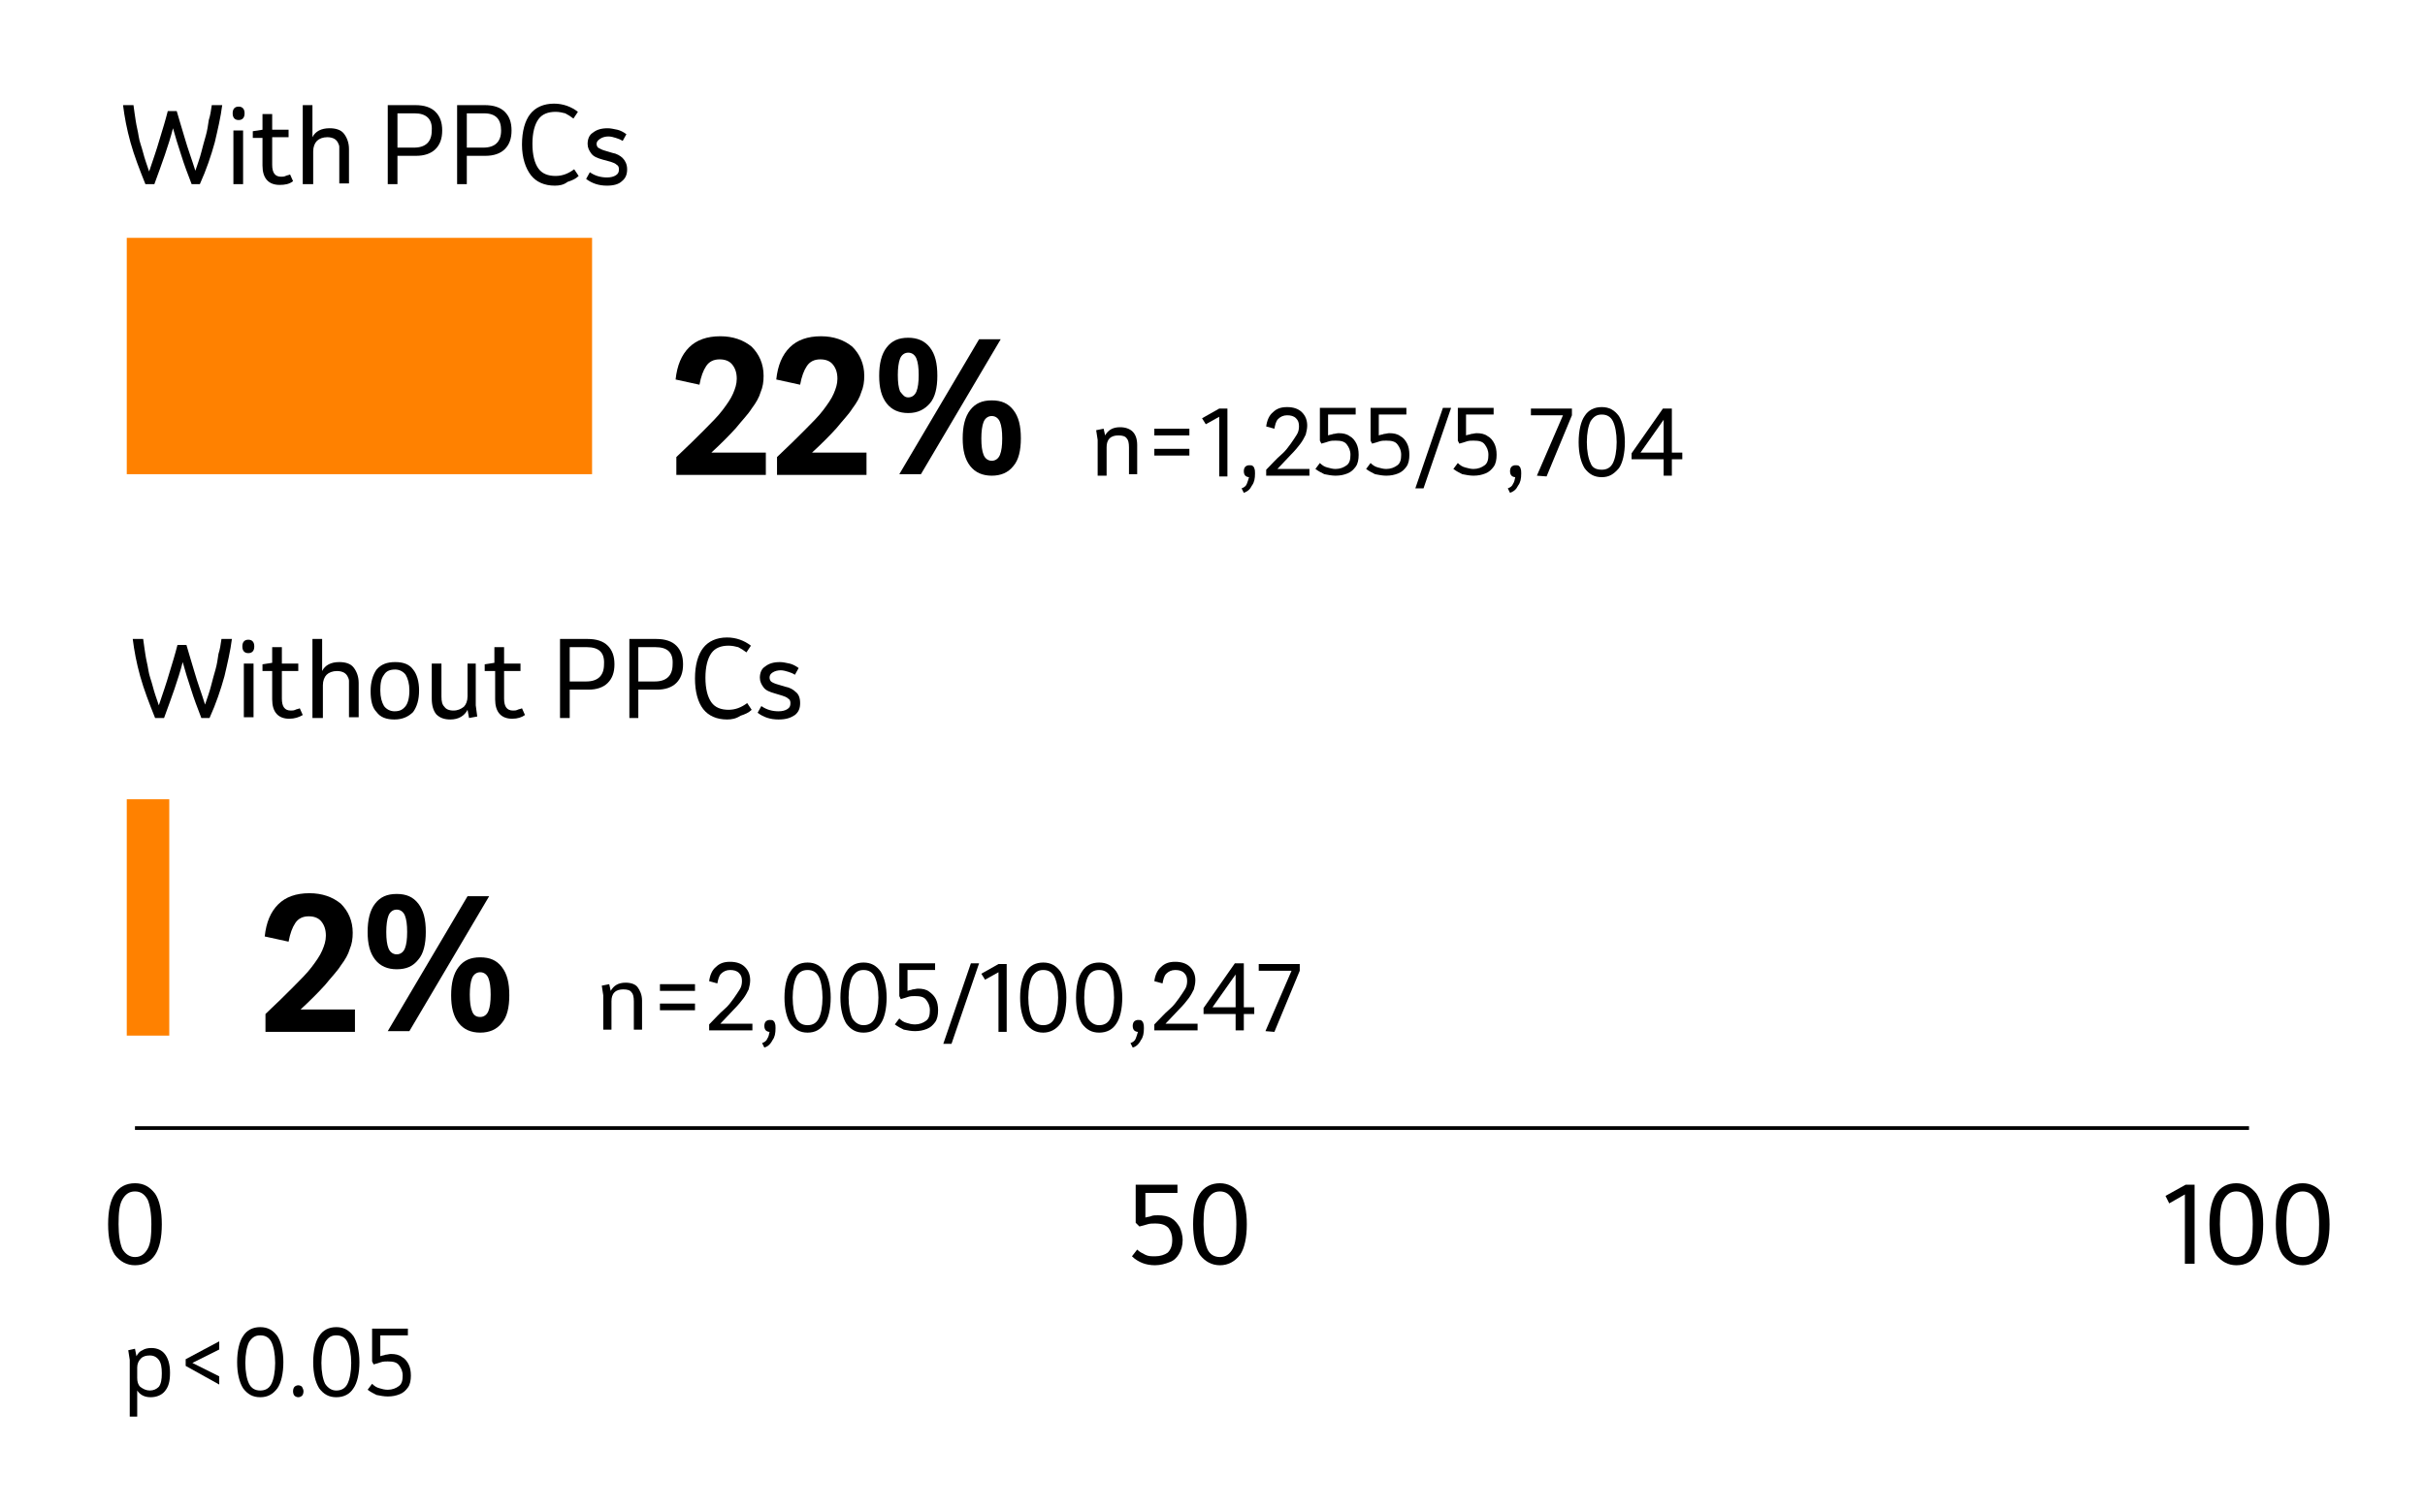 <?xml version="1.0" encoding="UTF-8"?> <!-- Generator: Adobe Illustrator 26.3.1, SVG Export Plug-In . SVG Version: 6.00 Build 0) --> <svg xmlns="http://www.w3.org/2000/svg" xmlns:xlink="http://www.w3.org/1999/xlink" version="1.1" id="Layer_1" x="0px" y="0px" viewBox="0 0 325.2 202.8" style="enable-background:new 0 0 325.2 202.8;" xml:space="preserve"> <style type="text/css"> .st0{fill:#FF8100;} .st1{fill:none;stroke:#000000;stroke-width:0.5;stroke-miterlimit:8;} </style> <path class="st0" d="M17,31.9h62.4v31.7H17V31.9z"></path> <path class="st0" d="M17,107.2h5.7v31.7H17V107.2z"></path> <path class="st1" d="M18.1,151.3h283.5"></path> <g> <path d="M28.4,14.1h1.4c-0.2,1.6-0.6,3.3-1,5c-0.5,1.8-1.1,3.6-2,5.6h-1.1c-0.5-1.3-1-2.6-1.4-3.9c-0.4-1.2-0.8-2.5-1.1-3.6 c-0.3,1.2-0.7,2.4-1.1,3.6s-0.9,2.5-1.4,3.9h-1.2c-0.8-2-1.5-3.8-2-5.6c-0.5-1.8-0.8-3.4-1-5h1.4c0.1,0.7,0.2,1.5,0.3,2.1 c0.1,0.7,0.3,1.4,0.4,2.1s0.4,1.4,0.6,2.2c0.2,0.8,0.5,1.6,0.8,2.5c0.5-1.5,1-2.9,1.4-4.3c0.4-1.3,0.8-2.6,1.1-3.8h1.2 c0.3,1.1,0.7,2.3,1.1,3.7s0.9,2.7,1.4,4.3c0.3-0.9,0.6-1.7,0.8-2.5c0.2-0.8,0.4-1.5,0.6-2.2s0.3-1.4,0.4-2.1 C28.2,15.5,28.3,14.8,28.4,14.1z"></path> <path d="M32,16.1c-0.5,0-0.8-0.3-0.8-0.9s0.3-0.9,0.8-0.9s0.8,0.3,0.8,0.9S32.5,16.1,32,16.1z M31.3,24.7v-7.2h1.3v7.2H31.3z"></path> <path d="M37.5,24.8c-1.5,0-2.3-0.9-2.3-2.6v-3.7h-1.3v-0.9l1.3-0.2v-2.1h1.3v2.1h2.2v1h-2.2v3.7c0,1.1,0.4,1.6,1.2,1.6 c0.2,0,0.4,0,0.6-0.1c0.2-0.1,0.4-0.1,0.6-0.2l0.4,0.9C38.8,24.7,38.2,24.8,37.5,24.8z"></path> <path d="M40.6,24.7V14.1h1.3v4.3c0.4-0.8,1.2-1.2,2.3-1.2c0.8,0,1.5,0.2,1.9,0.7s0.7,1.2,0.7,2.1v4.6h-1.3v-4.4c0-0.1,0-0.3,0-0.5 s-0.1-0.4-0.2-0.6c-0.1-0.2-0.3-0.4-0.5-0.5s-0.5-0.2-0.9-0.2c-0.6,0-1.1,0.2-1.4,0.5c-0.3,0.3-0.5,0.8-0.5,1.4v4.4H40.6z"></path> <path d="M52,24.7V14.1h3.7c1.2,0,2.1,0.3,2.7,0.9c0.6,0.6,0.9,1.4,0.9,2.5S59,19.4,58.4,20c-0.6,0.6-1.5,0.9-2.6,0.9h-2.5v3.8 C53.3,24.7,52,24.7,52,24.7z M55.6,15.2h-2.3v4.6h2.2c1.6,0,2.4-0.8,2.4-2.3C58,16,57.2,15.2,55.6,15.2z"></path> <path d="M61.3,24.7V14.1H65c1.2,0,2.1,0.3,2.7,0.9c0.6,0.6,0.9,1.4,0.9,2.5s-0.3,1.9-0.9,2.5s-1.5,0.9-2.6,0.9h-2.5v3.8 C62.6,24.7,61.3,24.7,61.3,24.7z M64.9,15.2h-2.3v4.6h2.2c1.6,0,2.4-0.8,2.4-2.3C67.2,16,66.5,15.2,64.9,15.2z"></path> <path d="M74.4,24.9c-1.4,0-2.5-0.5-3.2-1.4S70,21.2,70,19.4c0-1.8,0.4-3.2,1.1-4.1c0.7-0.9,1.8-1.4,3.2-1.4c1.2,0,2.3,0.4,3.2,1.1 l-0.6,0.9c-0.4-0.3-0.7-0.5-1.1-0.7C75.4,15.1,75,15,74.5,15c-1,0-1.8,0.3-2.3,1c-0.5,0.7-0.8,1.8-0.8,3.3s0.3,2.6,0.8,3.3 c0.5,0.7,1.3,1,2.3,1c0.9,0,1.7-0.3,2.5-0.9l0.6,0.9c-0.4,0.4-0.9,0.6-1.5,0.8C75.6,24.8,75,24.9,74.4,24.9z"></path> <path d="M81.4,24.9c-1.1,0-2-0.3-2.8-0.9l0.5-0.9c0.7,0.5,1.5,0.7,2.3,0.7c0.5,0,0.9-0.1,1.2-0.3c0.3-0.2,0.4-0.4,0.4-0.8 c0-0.3-0.1-0.5-0.3-0.6c-0.2-0.2-0.5-0.3-0.8-0.4l-1.1-0.3c-0.7-0.2-1.2-0.4-1.5-0.8s-0.5-0.8-0.5-1.3c0-0.6,0.2-1.2,0.7-1.5 c0.5-0.4,1.1-0.6,2-0.6c0.4,0,0.8,0.1,1.3,0.2c0.4,0.1,0.8,0.3,1.2,0.6l-0.5,0.9c-0.3-0.2-0.6-0.3-0.9-0.4s-0.7-0.2-1-0.2 c-0.4,0-0.8,0.1-1.1,0.3C80.2,18.8,80,19,80,19.3c0,0.2,0.1,0.4,0.2,0.5c0.2,0.1,0.5,0.3,0.9,0.4l1,0.3c0.6,0.1,1.1,0.4,1.4,0.7 s0.6,0.8,0.6,1.5s-0.2,1.2-0.7,1.6C83,24.7,82.3,24.9,81.4,24.9z"></path> </g> <g> <path d="M29.7,85.7h1.4c-0.2,1.6-0.6,3.3-1,5c-0.5,1.8-1.1,3.6-2,5.6H27c-0.5-1.3-1-2.6-1.4-3.9c-0.4-1.2-0.8-2.5-1.1-3.6 c-0.3,1.2-0.7,2.4-1.1,3.6s-0.9,2.5-1.4,3.9h-1.2c-0.8-2-1.5-3.8-2-5.6c-0.5-1.8-0.8-3.4-1-5h1.4c0.1,0.7,0.2,1.5,0.3,2.1 c0.1,0.7,0.3,1.4,0.4,2.1s0.4,1.4,0.6,2.2c0.2,0.8,0.5,1.6,0.8,2.5c0.5-1.5,1-2.9,1.4-4.3c0.4-1.3,0.8-2.6,1.1-3.8H25 c0.3,1.1,0.7,2.3,1.1,3.7s0.9,2.7,1.4,4.3c0.3-0.9,0.6-1.7,0.8-2.5c0.2-0.8,0.4-1.5,0.6-2.2s0.3-1.4,0.4-2.1 C29.5,87.1,29.6,86.4,29.7,85.7z"></path> <path d="M33.3,87.6c-0.5,0-0.8-0.3-0.8-0.9s0.3-0.9,0.8-0.9s0.8,0.3,0.8,0.9S33.8,87.6,33.3,87.6z M32.7,96.2V89H34v7.2H32.7z"></path> <path d="M38.8,96.4c-1.5,0-2.3-0.9-2.3-2.6V90h-1.3v-0.9l1.3-0.2v-2.1h1.3V89H40v1h-2.2v3.7c0,1.1,0.4,1.6,1.2,1.6 c0.2,0,0.4,0,0.6-0.1c0.2-0.1,0.4-0.1,0.6-0.2l0.4,0.9C40.1,96.2,39.5,96.4,38.8,96.4z"></path> <path d="M41.9,96.2V85.7h1.3V90c0.4-0.8,1.2-1.2,2.3-1.2c0.8,0,1.5,0.2,1.9,0.7s0.7,1.2,0.7,2.1v4.6h-1.3v-4.4c0-0.1,0-0.3,0-0.5 s-0.1-0.4-0.2-0.6c-0.1-0.2-0.3-0.4-0.5-0.5S45.6,90,45.2,90c-0.6,0-1.1,0.2-1.4,0.5c-0.3,0.3-0.5,0.8-0.5,1.4v4.4h-1.4V96.2z"></path> <path d="M52.9,96.5c-1.1,0-1.9-0.3-2.4-1c-0.6-0.6-0.8-1.6-0.8-2.8c0-1.2,0.3-2.2,0.8-2.9c0.6-0.7,1.4-1,2.5-1s1.9,0.3,2.4,1 c0.5,0.6,0.8,1.6,0.8,2.8c0,1.3-0.3,2.2-0.8,2.9C54.8,96.1,54,96.5,52.9,96.5z M52.9,95.4c0.7,0,1.1-0.2,1.5-0.7 c0.3-0.4,0.5-1.1,0.5-2.1c0-0.9-0.2-1.6-0.5-2.1c-0.3-0.4-0.8-0.7-1.4-0.7c-0.7,0-1.2,0.2-1.5,0.7C51.1,91,51,91.7,51,92.6 s0.2,1.6,0.5,2.1C51.8,95.1,52.3,95.4,52.9,95.4z"></path> <path d="M63.8,89v5.6l0.2,1.5l-1.1,0.2l-0.2-1.1c-0.4,0.8-1.2,1.3-2.3,1.3c-0.8,0-1.4-0.2-1.9-0.7c-0.4-0.5-0.6-1.2-0.6-2.1V89h1.3 v4.4c0,0.7,0.1,1.1,0.4,1.4c0.2,0.3,0.6,0.5,1.2,0.5c0.6,0,1-0.2,1.4-0.5c0.3-0.3,0.5-0.8,0.5-1.4V89H63.8z"></path> <path d="M68.7,96.4c-1.5,0-2.3-0.9-2.3-2.6V90H65v-0.9l1.3-0.2v-2.1h1.3V89h2.2v1h-2.2v3.7c0,1.1,0.4,1.6,1.2,1.6 c0.2,0,0.4,0,0.6-0.1s0.4-0.1,0.6-0.2l0.4,0.9C70,96.2,69.4,96.4,68.7,96.4z"></path> <path d="M75.1,96.2V85.7h3.7c1.2,0,2.1,0.3,2.7,0.9s0.9,1.4,0.9,2.5s-0.3,1.9-0.9,2.5s-1.5,0.9-2.6,0.9h-2.5v3.8h-1.3V96.2z M78.7,86.8h-2.3v4.6h2.2c1.6,0,2.4-0.8,2.4-2.3C81.1,87.5,80.3,86.8,78.7,86.8z"></path> <path d="M84.4,96.2V85.7H88c1.2,0,2.1,0.3,2.7,0.9s0.9,1.4,0.9,2.5s-0.3,1.9-0.9,2.5s-1.5,0.9-2.6,0.9h-2.5v3.8h-1.2V96.2z M87.9,86.8h-2.3v4.6h2.2c1.6,0,2.4-0.8,2.4-2.3C90.3,87.5,89.5,86.8,87.9,86.8z"></path> <path d="M97.5,96.5c-1.4,0-2.5-0.5-3.2-1.4s-1.1-2.3-1.1-4.1c0-1.8,0.4-3.2,1.1-4.1s1.8-1.4,3.2-1.4c1.2,0,2.3,0.4,3.2,1.1 l-0.6,0.9c-0.4-0.3-0.7-0.5-1.1-0.7c-0.4-0.1-0.8-0.2-1.3-0.2c-1,0-1.8,0.3-2.3,1s-0.8,1.8-0.8,3.3s0.3,2.6,0.8,3.3 c0.5,0.7,1.3,1,2.3,1c0.9,0,1.7-0.3,2.5-0.9l0.6,0.9c-0.4,0.4-0.9,0.6-1.5,0.8C98.7,96.4,98.1,96.5,97.5,96.5z"></path> <path d="M104.4,96.5c-1.1,0-2-0.3-2.8-0.9l0.5-0.9c0.7,0.5,1.5,0.7,2.3,0.7c0.5,0,0.9-0.1,1.2-0.3c0.3-0.2,0.4-0.4,0.4-0.8 c0-0.3-0.1-0.5-0.3-0.6c-0.2-0.2-0.5-0.3-0.8-0.4l-1-0.3c-0.7-0.2-1.2-0.4-1.5-0.8s-0.5-0.8-0.5-1.3c0-0.6,0.2-1.2,0.7-1.5 c0.5-0.4,1.1-0.6,2-0.6c0.4,0,0.8,0.1,1.3,0.2c0.4,0.1,0.8,0.3,1.2,0.6l-0.5,0.9c-0.3-0.2-0.6-0.3-0.9-0.4s-0.7-0.2-1-0.2 c-0.4,0-0.8,0.1-1.1,0.3s-0.4,0.4-0.4,0.7c0,0.2,0.1,0.4,0.2,0.5s0.5,0.3,0.9,0.4l1,0.3c0.6,0.1,1.1,0.4,1.4,0.7 c0.4,0.3,0.6,0.8,0.6,1.5s-0.2,1.2-0.7,1.6C106,96.3,105.4,96.5,104.4,96.5z"></path> </g> <g> <path d="M90.6,50.9c0.2-1.9,0.8-3.3,1.8-4.3s2.4-1.5,4.2-1.5c1.7,0,3.1,0.5,4.2,1.4c1,1,1.6,2.3,1.6,3.9c0,0.8-0.1,1.5-0.4,2.2 c-0.2,0.7-0.6,1.4-1.2,2.2c-0.5,0.8-1.3,1.6-2.1,2.6c-0.9,1-2,2.1-3.3,3.3h7.3v3h-12v-2.4c1.5-1.4,2.7-2.6,3.7-3.6s1.9-1.9,2.5-2.7 c0.6-0.8,1.1-1.5,1.4-2.2s0.5-1.3,0.5-2c0-0.8-0.2-1.4-0.6-1.9c-0.4-0.5-1-0.7-1.7-0.7c-0.8,0-1.4,0.3-1.8,0.9 c-0.4,0.6-0.7,1.4-0.9,2.5L90.6,50.9z"></path> <path d="M104.1,50.9c0.2-1.9,0.8-3.3,1.8-4.3s2.4-1.5,4.2-1.5c1.7,0,3.1,0.5,4.2,1.4c1,1,1.6,2.3,1.6,3.9c0,0.8-0.1,1.5-0.4,2.2 c-0.2,0.7-0.6,1.4-1.2,2.2c-0.5,0.8-1.3,1.6-2.1,2.6c-0.9,1-2,2.1-3.3,3.3h7.3v3h-12v-2.4c1.5-1.4,2.7-2.6,3.7-3.6s1.9-1.9,2.5-2.7 c0.6-0.8,1.1-1.5,1.4-2.2s0.5-1.3,0.5-2c0-0.8-0.2-1.4-0.6-1.9c-0.4-0.5-1-0.7-1.7-0.7c-0.8,0-1.4,0.3-1.8,0.9 c-0.4,0.6-0.7,1.4-0.9,2.5L104.1,50.9z"></path> <path d="M121.8,55.4c-1.2,0-2.2-0.4-2.9-1.3c-0.7-0.9-1-2.1-1-3.7c0-1.6,0.3-2.9,1-3.8c0.7-0.9,1.6-1.3,2.9-1.3 c1.2,0,2.2,0.4,2.9,1.3c0.7,0.9,1,2.1,1,3.8c0,1.6-0.3,2.9-1,3.7S123.1,55.4,121.8,55.4z M121.8,53.3c0.5,0,0.9-0.3,1.1-0.8 s0.3-1.2,0.3-2.2s-0.1-1.7-0.3-2.2s-0.6-0.8-1.1-0.8s-0.9,0.3-1.1,0.8s-0.3,1.3-0.3,2.2c0,1,0.1,1.7,0.3,2.2 C121.1,53,121.3,53.3,121.8,53.3z M120.6,63.6l10.7-18.1h2.9l-10.7,18.1H120.6z M133,63.8c-1.2,0-2.2-0.4-2.9-1.3 c-0.7-0.9-1-2.1-1-3.7c0-1.6,0.3-2.9,1-3.8s1.6-1.3,2.9-1.3s2.2,0.4,2.9,1.3s1,2.1,1,3.8c0,1.6-0.3,2.9-1,3.7 C135.2,63.4,134.2,63.8,133,63.8z M133,61.8c0.5,0,0.9-0.3,1.1-0.8c0.2-0.5,0.3-1.2,0.3-2.2s-0.1-1.7-0.3-2.2s-0.6-0.8-1.1-0.8 s-0.9,0.3-1.1,0.8s-0.3,1.3-0.3,2.2c0,1,0.1,1.7,0.3,2.2C132.1,61.5,132.5,61.8,133,61.8z"></path> </g> <g> <path d="M35.5,125.6c0.2-1.9,0.8-3.3,1.8-4.3s2.4-1.5,4.2-1.5c1.7,0,3.1,0.5,4.2,1.4c1,1,1.6,2.3,1.6,3.9c0,0.8-0.1,1.5-0.4,2.2 c-0.2,0.7-0.6,1.4-1.2,2.2c-0.5,0.8-1.3,1.6-2.1,2.6c-0.9,1-2,2.1-3.3,3.3h7.3v3h-12V136c1.5-1.4,2.7-2.6,3.7-3.6s1.9-1.9,2.5-2.7 s1.1-1.5,1.4-2.2c0.3-0.7,0.5-1.3,0.5-2c0-0.8-0.2-1.4-0.6-1.9c-0.4-0.5-1-0.7-1.7-0.7c-0.8,0-1.4,0.3-1.8,0.9 c-0.4,0.6-0.7,1.4-0.9,2.5L35.5,125.6z"></path> <path d="M53.2,130c-1.2,0-2.2-0.4-2.9-1.3c-0.7-0.9-1-2.1-1-3.7s0.3-2.9,1-3.8s1.6-1.3,2.9-1.3s2.2,0.4,2.9,1.3s1,2.1,1,3.8 c0,1.6-0.3,2.9-1,3.7C55.4,129.6,54.5,130,53.2,130z M53.2,128c0.5,0,0.9-0.3,1.1-0.8c0.2-0.5,0.3-1.2,0.3-2.2s-0.1-1.7-0.3-2.2 s-0.6-0.8-1.1-0.8s-0.9,0.3-1.1,0.8c-0.2,0.5-0.3,1.3-0.3,2.2c0,1,0.1,1.7,0.3,2.2S52.7,128,53.2,128z M52,138.3l10.7-18.1h2.9 l-10.7,18.1H52z M64.4,138.5c-1.2,0-2.2-0.4-2.9-1.3c-0.7-0.9-1-2.1-1-3.7c0-1.6,0.3-2.9,1-3.8s1.6-1.3,2.9-1.3s2.2,0.4,2.9,1.3 s1,2.1,1,3.8c0,1.6-0.3,2.9-1,3.7C66.6,138.1,65.6,138.5,64.4,138.5z M64.4,136.4c0.5,0,0.9-0.3,1.1-0.8s0.3-1.2,0.3-2.2 s-0.1-1.7-0.3-2.2s-0.6-0.8-1.1-0.8s-0.9,0.3-1.1,0.8s-0.3,1.3-0.3,2.2c0,1,0.1,1.7,0.3,2.2C63.5,136.2,63.9,136.4,64.4,136.4z"></path> </g> <g> <path d="M18.1,169.7c-1.1,0-2-0.5-2.7-1.4c-0.6-0.9-0.9-2.3-0.9-4.1s0.3-3.2,0.9-4.1c0.6-0.9,1.5-1.4,2.7-1.4s2,0.5,2.7,1.4 c0.6,0.9,0.9,2.3,0.9,4.1s-0.3,3.2-0.9,4.1C20.2,169.2,19.3,169.7,18.1,169.7z M18.1,168.6c0.8,0,1.3-0.4,1.7-1.1 c0.4-0.7,0.5-1.8,0.5-3.3s-0.2-2.6-0.5-3.3c-0.4-0.7-0.9-1.1-1.7-1.1c-0.8,0-1.3,0.4-1.7,1.1c-0.4,0.7-0.5,1.8-0.5,3.3 s0.2,2.6,0.5,3.3C16.8,168.2,17.4,168.6,18.1,168.6z"></path> </g> <g> <path d="M152.3,164v-5.1h5.6v1.1h-4.3v3.3c0.3-0.1,0.6-0.1,0.8-0.2s0.6-0.1,0.9-0.1c0.7,0,1.3,0.1,1.8,0.4c0.5,0.3,0.8,0.7,1.1,1.2 c0.2,0.5,0.4,1.1,0.4,1.7c0,0.8-0.2,1.4-0.5,1.9s-0.7,0.9-1.3,1.1c-0.5,0.2-1.2,0.4-1.9,0.4c-0.6,0-1.2-0.1-1.7-0.3s-1-0.5-1.4-0.9 l0.7-0.9c0.3,0.3,0.7,0.5,1.1,0.7c0.4,0.2,0.8,0.2,1.3,0.2c0.7,0,1.3-0.2,1.7-0.5c0.4-0.4,0.6-0.9,0.6-1.7c0-0.7-0.2-1.2-0.5-1.6 c-0.4-0.4-0.9-0.6-1.8-0.6c-0.3,0-0.7,0-1,0.1s-0.7,0.2-1.1,0.3L152.3,164z"></path> <path d="M163.6,169.7c-1.1,0-2-0.5-2.7-1.4c-0.6-0.9-0.9-2.3-0.9-4.1s0.3-3.2,0.9-4.1c0.6-0.9,1.5-1.4,2.7-1.4c1.1,0,2,0.5,2.7,1.4 c0.6,0.9,0.9,2.3,0.9,4.1s-0.3,3.2-0.9,4.1C165.6,169.2,164.7,169.7,163.6,169.7z M163.6,168.6c0.8,0,1.3-0.4,1.7-1.1 c0.4-0.7,0.5-1.8,0.5-3.3s-0.2-2.6-0.5-3.3c-0.4-0.7-0.9-1.1-1.7-1.1s-1.3,0.4-1.7,1.1c-0.4,0.7-0.5,1.8-0.5,3.3s0.2,2.6,0.5,3.3 C162.2,168.2,162.8,168.6,163.6,168.6z"></path> </g> <g> <path d="M293,169.5v-9.3l-2.1,1.2l-0.5-1l2.7-1.5h1.2v10.6H293z"></path> <path d="M299.9,169.7c-1.1,0-2-0.5-2.7-1.4c-0.6-0.9-0.9-2.3-0.9-4.1s0.3-3.2,0.9-4.1c0.6-0.9,1.5-1.4,2.7-1.4c1.1,0,2,0.5,2.7,1.4 c0.6,0.9,0.9,2.3,0.9,4.1s-0.3,3.2-0.9,4.1C302,169.2,301.1,169.7,299.9,169.7z M299.9,168.6c0.8,0,1.3-0.4,1.7-1.1 c0.4-0.7,0.5-1.8,0.5-3.3s-0.2-2.6-0.5-3.3c-0.4-0.7-0.9-1.1-1.7-1.1s-1.3,0.4-1.7,1.1c-0.4,0.7-0.5,1.8-0.5,3.3s0.2,2.6,0.5,3.3 C298.6,168.2,299.2,168.6,299.9,168.6z"></path> <path d="M308.8,169.7c-1.1,0-2-0.5-2.7-1.4c-0.6-0.9-0.9-2.3-0.9-4.1s0.3-3.2,0.9-4.1c0.6-0.9,1.5-1.4,2.7-1.4c1.1,0,2,0.5,2.7,1.4 c0.6,0.9,0.9,2.3,0.9,4.1s-0.3,3.2-0.9,4.1C310.8,169.2,309.9,169.7,308.8,169.7z M308.8,168.6c0.8,0,1.3-0.4,1.7-1.1 c0.4-0.7,0.5-1.8,0.5-3.3s-0.2-2.6-0.5-3.3c-0.4-0.7-0.9-1.1-1.7-1.1c-0.8,0-1.3,0.4-1.7,1.1c-0.4,0.7-0.5,1.8-0.5,3.3 s0.2,2.6,0.5,3.3C307.4,168.2,308,168.6,308.8,168.6z"></path> </g> <g> <path d="M147.2,63.8V59l-0.2-1.3l1-0.2l0.2,0.9c0.4-0.7,1-1.1,2-1.1c0.7,0,1.3,0.2,1.7,0.6c0.4,0.4,0.6,1,0.6,1.8v3.9h-1.1V60 c0-0.6-0.1-1-0.3-1.2c-0.2-0.3-0.6-0.4-1.1-0.4s-0.9,0.1-1.2,0.4s-0.4,0.7-0.4,1.2v3.8H147.2z"></path> <path d="M154.8,58.4v-0.9h4.7v0.9H154.8z M154.8,61.1v-0.9h4.7v0.9H154.8z"></path> <path d="M163.5,63.8v-7.9l-1.8,1l-0.5-0.8l2.3-1.3h1.1v9.1h-1.1V63.8z"></path> <path d="M166.8,66.1l-0.3-0.6c0.3-0.1,0.6-0.3,0.7-0.6s0.2-0.5,0.3-0.9l0,0c-0.2,0-0.4-0.1-0.5-0.2c-0.1-0.1-0.2-0.3-0.2-0.6 s0.1-0.5,0.2-0.6c0.1-0.1,0.3-0.2,0.5-0.2s0.4,0,0.5,0.1s0.2,0.2,0.2,0.3c0.1,0.2,0.1,0.5,0.1,0.7c0,0.7-0.1,1.2-0.4,1.6 C167.6,65.7,167.3,65.9,166.8,66.1z"></path> <path d="M169.8,57.2c0.1-0.8,0.4-1.5,0.9-1.9c0.5-0.5,1.1-0.7,1.9-0.7c0.8,0,1.5,0.2,2,0.7s0.7,1.1,0.7,1.8c0,0.4-0.1,0.8-0.2,1.2 c-0.2,0.4-0.4,0.8-0.7,1.2s-0.7,0.9-1.3,1.5s-1.1,1.2-1.8,1.9h4.3v0.9h-5.8V63c0.8-0.8,1.4-1.5,2-2s1-1.1,1.3-1.5s0.6-0.9,0.8-1.2 s0.3-0.7,0.3-1.1c0-0.5-0.1-0.8-0.4-1.1c-0.3-0.3-0.7-0.4-1.2-0.4s-0.9,0.2-1.2,0.5s-0.4,0.8-0.5,1.3L169.8,57.2z"></path> <path d="M177,59.1v-4.4h4.8v0.9h-3.7v2.8c0.2-0.1,0.5-0.1,0.7-0.2c0.2,0,0.5-0.1,0.7-0.1c0.6,0,1.1,0.1,1.5,0.4 c0.4,0.2,0.7,0.6,0.9,1s0.3,0.9,0.3,1.5s-0.1,1.2-0.4,1.6c-0.3,0.4-0.6,0.7-1.1,0.9s-1,0.3-1.6,0.3c-0.5,0-1-0.1-1.5-0.2 c-0.4-0.2-0.8-0.4-1.2-0.7l0.6-0.8c0.3,0.3,0.6,0.5,1,0.6s0.7,0.2,1.1,0.2c0.6,0,1.1-0.2,1.5-0.5s0.5-0.8,0.5-1.4 c0-0.6-0.2-1-0.5-1.4s-0.8-0.5-1.5-0.5c-0.3,0-0.6,0-0.9,0.1s-0.6,0.2-1,0.3L177,59.1z"></path> <path d="M183.8,59.1v-4.4h4.8v0.9h-3.7v2.8c0.2-0.1,0.5-0.1,0.7-0.2c0.2,0,0.5-0.1,0.7-0.1c0.6,0,1.1,0.1,1.5,0.4 c0.4,0.2,0.7,0.6,0.9,1s0.3,0.9,0.3,1.5s-0.1,1.2-0.4,1.6c-0.3,0.4-0.6,0.7-1.1,0.9s-1,0.3-1.6,0.3c-0.5,0-1-0.1-1.5-0.2 c-0.4-0.2-0.8-0.4-1.2-0.7l0.6-0.8c0.3,0.3,0.6,0.5,1,0.6s0.7,0.2,1.1,0.2c0.6,0,1.1-0.2,1.5-0.5s0.5-0.8,0.5-1.4 c0-0.6-0.2-1-0.5-1.4s-0.8-0.5-1.5-0.5c-0.3,0-0.6,0-0.9,0.1s-0.6,0.2-1,0.3L183.8,59.1z"></path> <path d="M189.8,65.5l3.7-10.8h1.1l-3.7,10.8H189.8z"></path> <path d="M195.5,59.1v-4.4h4.8v0.9h-3.7v2.8c0.2-0.1,0.5-0.1,0.7-0.2c0.2,0,0.5-0.1,0.7-0.1c0.6,0,1.1,0.1,1.5,0.4 c0.4,0.2,0.7,0.6,0.9,1s0.3,0.9,0.3,1.5s-0.1,1.2-0.4,1.6c-0.3,0.4-0.6,0.7-1.1,0.9s-1,0.3-1.6,0.3c-0.5,0-1-0.1-1.5-0.2 c-0.4-0.2-0.8-0.4-1.2-0.7l0.6-0.8c0.3,0.3,0.6,0.5,1,0.6s0.7,0.2,1.1,0.2c0.6,0,1.1-0.2,1.5-0.5s0.5-0.8,0.5-1.4 c0-0.6-0.2-1-0.5-1.4s-0.8-0.5-1.5-0.5c-0.3,0-0.6,0-0.9,0.1s-0.6,0.2-1,0.3L195.5,59.1z"></path> <path d="M202.5,66.1l-0.3-0.6c0.3-0.1,0.6-0.3,0.7-0.6c0.2-0.3,0.2-0.5,0.3-0.9l0,0c-0.2,0-0.4-0.1-0.5-0.2 c-0.1-0.1-0.2-0.3-0.2-0.6s0.1-0.5,0.2-0.6c0.1-0.1,0.3-0.2,0.5-0.2s0.4,0,0.5,0.1s0.2,0.2,0.2,0.3c0.1,0.2,0.1,0.5,0.1,0.7 c0,0.7-0.1,1.2-0.4,1.6C203.3,65.7,203,65.9,202.5,66.1z"></path> <path d="M206.1,63.8l3.5-8.1h-4.3v-0.9h5.5v0.9l-3.4,8.2L206.1,63.8L206.1,63.8z"></path> <path d="M214.8,64c-1,0-1.7-0.4-2.3-1.2c-0.5-0.8-0.8-2-0.8-3.5s0.3-2.8,0.8-3.5c0.5-0.8,1.3-1.2,2.3-1.2s1.7,0.4,2.3,1.2 c0.5,0.8,0.8,2,0.8,3.5s-0.3,2.8-0.8,3.5C216.4,63.6,215.8,64,214.8,64z M214.8,63c0.7,0,1.2-0.3,1.5-0.9c0.3-0.6,0.5-1.6,0.5-2.8 s-0.2-2.2-0.5-2.8s-0.8-0.9-1.5-0.9s-1.1,0.3-1.5,0.9c-0.3,0.6-0.5,1.6-0.5,2.8s0.2,2.2,0.5,2.8C213.5,62.7,214,63,214.8,63z"></path> <path d="M218.8,60.8l4.2-6h1.2v5.9h1.4v0.9h-1.4v2.2h-1.1v-2.2h-4.3V60.8z M220,60.7h3.1v-4.4L220,60.7z"></path> </g> <g> <path d="M80.9,138.3v-4.8l-0.2-1.3l1-0.2l0.2,0.9c0.4-0.7,1-1.1,2-1.1c0.7,0,1.3,0.2,1.6,0.6s0.6,1,0.6,1.8v3.9H85v-3.8 c0-0.6-0.1-1-0.3-1.2c-0.2-0.3-0.6-0.4-1.1-0.4s-0.9,0.1-1.2,0.4s-0.4,0.7-0.4,1.2v3.8h-1.1V138.3z"></path> <path d="M88.5,132.9V132h4.7v0.9H88.5z M88.5,135.5v-0.9h4.7v0.9H88.5z"></path> <path d="M95.1,131.6c0.1-0.8,0.4-1.5,0.9-1.9c0.5-0.5,1.1-0.7,1.9-0.7s1.5,0.2,2,0.7s0.7,1.1,0.7,1.8c0,0.4-0.1,0.8-0.2,1.2 c-0.2,0.4-0.4,0.8-0.7,1.2c-0.3,0.4-0.7,0.9-1.3,1.5c-0.5,0.5-1.1,1.2-1.8,1.9h4.3v0.9h-5.8v-0.8c0.8-0.8,1.4-1.5,2-2 s1-1.1,1.3-1.5s0.6-0.9,0.8-1.2s0.3-0.7,0.3-1.1c0-0.5-0.1-0.8-0.4-1.1s-0.7-0.4-1.2-0.4s-0.9,0.2-1.2,0.5 c-0.3,0.3-0.4,0.8-0.5,1.3L95.1,131.6z"></path> <path d="M102.5,140.5l-0.3-0.6c0.3-0.1,0.6-0.3,0.7-0.6c0.2-0.3,0.2-0.5,0.3-0.9l0,0c-0.2,0-0.4-0.1-0.5-0.2 c-0.1-0.1-0.2-0.3-0.2-0.6s0.1-0.5,0.2-0.6s0.3-0.2,0.5-0.2s0.4,0,0.5,0.1s0.2,0.2,0.2,0.3c0.1,0.2,0.1,0.5,0.1,0.7 c0,0.7-0.1,1.2-0.4,1.6C103.3,140.1,102.9,140.4,102.5,140.5z"></path> <path d="M108.3,138.5c-1,0-1.7-0.4-2.3-1.2c-0.5-0.8-0.8-2-0.8-3.5s0.3-2.8,0.8-3.5c0.5-0.8,1.3-1.2,2.3-1.2s1.7,0.4,2.3,1.2 c0.5,0.8,0.8,2,0.8,3.5s-0.3,2.8-0.8,3.5C110,138.1,109.3,138.5,108.3,138.5z M108.3,137.5c0.7,0,1.2-0.3,1.5-0.9 c0.3-0.6,0.5-1.6,0.5-2.8s-0.2-2.2-0.5-2.8s-0.8-0.9-1.5-0.9s-1.2,0.3-1.5,0.9c-0.3,0.6-0.5,1.6-0.5,2.8s0.2,2.2,0.5,2.8 C107.1,137.2,107.6,137.5,108.3,137.5z"></path> <path d="M115.8,138.5c-1,0-1.7-0.4-2.3-1.2c-0.5-0.8-0.8-2-0.8-3.5s0.3-2.8,0.8-3.5c0.5-0.8,1.3-1.2,2.3-1.2s1.7,0.4,2.3,1.2 c0.5,0.8,0.8,2,0.8,3.5s-0.3,2.8-0.8,3.5C117.6,138.1,116.8,138.5,115.8,138.5z M115.8,137.5c0.7,0,1.2-0.3,1.5-0.9 c0.3-0.6,0.5-1.6,0.5-2.8s-0.2-2.2-0.5-2.8s-0.8-0.9-1.5-0.9s-1.1,0.3-1.5,0.9c-0.3,0.6-0.5,1.6-0.5,2.8s0.2,2.2,0.5,2.8 C114.7,137.2,115.2,137.5,115.8,137.5z"></path> <path d="M120.6,133.6v-4.4h4.8v0.9h-3.7v2.8c0.2-0.1,0.5-0.1,0.7-0.2c0.2,0,0.5-0.1,0.7-0.1c0.6,0,1.1,0.1,1.5,0.4s0.7,0.6,0.9,1 c0.2,0.4,0.3,0.9,0.3,1.5s-0.1,1.2-0.4,1.6s-0.6,0.7-1.1,0.9s-1,0.3-1.6,0.3c-0.5,0-1-0.1-1.5-0.2c-0.4-0.2-0.8-0.4-1.2-0.7 l0.6-0.8c0.3,0.3,0.6,0.5,1,0.6c0.3,0.1,0.7,0.2,1.1,0.2c0.6,0,1.1-0.2,1.5-0.5s0.5-0.8,0.5-1.4c0-0.6-0.2-1-0.5-1.4 s-0.8-0.5-1.5-0.5c-0.3,0-0.6,0-0.9,0.1s-0.6,0.2-1,0.3L120.6,133.6z"></path> <path d="M126.5,140l3.7-10.8h1.1l-3.7,10.8H126.5z"></path> <path d="M133.9,138.3v-7.9l-1.8,1l-0.5-0.8l2.3-1.3h1.1v9.1h-1.1V138.3z"></path> <path d="M139.9,138.5c-1,0-1.7-0.4-2.3-1.2c-0.5-0.8-0.8-2-0.8-3.5s0.3-2.8,0.8-3.5c0.5-0.8,1.3-1.2,2.3-1.2s1.7,0.4,2.3,1.2 c0.5,0.8,0.8,2,0.8,3.5s-0.3,2.8-0.8,3.5C141.6,138.1,140.8,138.5,139.9,138.5z M139.9,137.5c0.7,0,1.2-0.3,1.5-0.9 c0.3-0.6,0.5-1.6,0.5-2.8s-0.2-2.2-0.5-2.8s-0.8-0.9-1.5-0.9s-1.1,0.3-1.5,0.9c-0.3,0.6-0.5,1.6-0.5,2.8s0.2,2.2,0.5,2.8 C138.7,137.2,139.2,137.5,139.9,137.5z"></path> <path d="M147.4,138.5c-1,0-1.7-0.4-2.3-1.2c-0.5-0.8-0.8-2-0.8-3.5s0.3-2.8,0.8-3.5c0.5-0.8,1.3-1.2,2.3-1.2s1.7,0.4,2.3,1.2 c0.5,0.8,0.8,2,0.8,3.5s-0.3,2.8-0.8,3.5C149.2,138.1,148.4,138.5,147.4,138.5z M147.4,137.5c0.7,0,1.2-0.3,1.5-0.9 c0.3-0.6,0.5-1.6,0.5-2.8s-0.2-2.2-0.5-2.8s-0.8-0.9-1.5-0.9s-1.2,0.3-1.5,0.9c-0.3,0.6-0.5,1.6-0.5,2.8s0.2,2.2,0.5,2.8 C146.3,137.2,146.8,137.5,147.4,137.5z"></path> <path d="M151.9,140.5l-0.3-0.6c0.3-0.1,0.6-0.3,0.7-0.6s0.2-0.5,0.3-0.9l0,0c-0.2,0-0.4-0.1-0.5-0.2c-0.1-0.1-0.2-0.3-0.2-0.6 s0.1-0.5,0.2-0.6c0.1-0.1,0.3-0.2,0.5-0.2s0.4,0,0.5,0.1s0.2,0.2,0.2,0.3c0.1,0.2,0.1,0.5,0.1,0.7c0,0.7-0.1,1.2-0.4,1.6 C152.7,140.1,152.3,140.4,151.9,140.5z"></path> <path d="M154.8,131.6c0.1-0.8,0.4-1.5,0.9-1.9c0.5-0.5,1.1-0.7,1.9-0.7c0.8,0,1.5,0.2,2,0.7s0.7,1.1,0.7,1.8c0,0.4-0.1,0.8-0.2,1.2 c-0.2,0.4-0.4,0.8-0.7,1.2s-0.7,0.9-1.3,1.5s-1.1,1.2-1.8,1.9h4.3v0.9h-5.8v-0.8c0.8-0.8,1.4-1.5,2-2s1-1.1,1.3-1.5 s0.6-0.9,0.8-1.2s0.3-0.7,0.3-1.1c0-0.5-0.1-0.8-0.4-1.1c-0.3-0.3-0.7-0.4-1.2-0.4s-0.9,0.2-1.2,0.5s-0.4,0.8-0.5,1.3L154.8,131.6z "></path> <path d="M161.4,135.2l4.2-6h1.2v5.9h1.4v0.9h-1.4v2.2h-1.1V136h-4.3L161.4,135.2L161.4,135.2z M162.6,135.1h3.1v-4.4L162.6,135.1z"></path> <path d="M169.7,138.3l3.5-8.1h-4.4v-0.9h5.5v0.9l-3.4,8.2L169.7,138.3L169.7,138.3z"></path> </g> <g> <path d="M17.4,190v-7.6l-0.2-1.3l0.9-0.2l0.2,1c0.2-0.4,0.5-0.7,0.8-0.8c0.3-0.2,0.7-0.3,1.2-0.3c0.8,0,1.4,0.3,1.8,0.8 s0.7,1.3,0.7,2.5s-0.2,1.9-0.7,2.5c-0.4,0.5-1.1,0.8-1.9,0.8s-1.4-0.3-1.8-0.9v3.5H17.4z M20.1,186.5c0.5,0,0.9-0.2,1.2-0.5 c0.3-0.4,0.4-1,0.4-1.8s-0.1-1.4-0.4-1.8c-0.3-0.4-0.7-0.6-1.2-0.6s-0.9,0.1-1.2,0.4c-0.3,0.3-0.5,0.7-0.5,1.2v1.4 c0,0.5,0.1,0.9,0.4,1.2C19.2,186.3,19.6,186.5,20.1,186.5z"></path> <path d="M24.9,183.2v-0.9l4.5-2.4v1.1l-3.6,1.8l3.6,1.8v1.1L24.9,183.2z"></path> <path d="M34.9,187.4c-1,0-1.7-0.4-2.3-1.2c-0.5-0.8-0.8-2-0.8-3.5s0.3-2.8,0.8-3.5c0.5-0.8,1.3-1.2,2.3-1.2s1.7,0.4,2.3,1.2 c0.5,0.8,0.8,2,0.8,3.5s-0.3,2.8-0.8,3.5C36.6,187,35.9,187.4,34.9,187.4z M34.9,186.5c0.7,0,1.2-0.3,1.5-0.9 c0.3-0.6,0.5-1.6,0.5-2.8s-0.2-2.2-0.5-2.8s-0.8-0.9-1.5-0.9s-1.1,0.3-1.5,0.9c-0.3,0.6-0.5,1.6-0.5,2.8s0.2,2.2,0.5,2.8 C33.7,186.2,34.2,186.5,34.9,186.5z"></path> <path d="M40.7,186.6c0,0.3-0.1,0.5-0.2,0.6c-0.1,0.1-0.3,0.2-0.5,0.2s-0.4-0.1-0.5-0.2c-0.1-0.1-0.2-0.3-0.2-0.6s0.1-0.5,0.2-0.6 c0.1-0.1,0.3-0.2,0.5-0.2s0.4,0.1,0.5,0.2C40.6,186.2,40.7,186.4,40.7,186.6z"></path> <path d="M45.1,187.4c-1,0-1.7-0.4-2.3-1.2c-0.5-0.8-0.8-2-0.8-3.5s0.3-2.8,0.8-3.5c0.5-0.8,1.3-1.2,2.3-1.2s1.7,0.4,2.3,1.2 c0.5,0.8,0.8,2,0.8,3.5s-0.3,2.8-0.8,3.5C46.9,187,46.1,187.4,45.1,187.4z M45.1,186.5c0.7,0,1.2-0.3,1.5-0.9 c0.3-0.6,0.5-1.6,0.5-2.8s-0.2-2.2-0.5-2.8s-0.8-0.9-1.5-0.9s-1.1,0.3-1.5,0.9c-0.3,0.6-0.5,1.6-0.5,2.8s0.2,2.2,0.5,2.8 C44,186.2,44.5,186.5,45.1,186.5z"></path> <path d="M49.9,182.6v-4.4h4.8v0.9H51v2.8c0.2-0.1,0.5-0.1,0.7-0.2c0.2,0,0.5-0.1,0.7-0.1c0.6,0,1.1,0.1,1.5,0.4 c0.4,0.2,0.7,0.6,0.9,1s0.3,0.9,0.3,1.5s-0.1,1.2-0.4,1.6c-0.3,0.4-0.6,0.7-1.1,0.9s-1,0.3-1.6,0.3c-0.5,0-1-0.1-1.5-0.2 c-0.4-0.2-0.8-0.4-1.2-0.7l0.6-0.8c0.3,0.3,0.6,0.5,1,0.6c0.3,0.1,0.7,0.2,1.1,0.2c0.6,0,1.1-0.2,1.5-0.5s0.5-0.8,0.5-1.4 c0-0.6-0.2-1-0.5-1.4s-0.8-0.5-1.5-0.5c-0.3,0-0.6,0-0.9,0.1c-0.3,0.1-0.6,0.2-1,0.3L49.9,182.6z"></path> </g> </svg> 